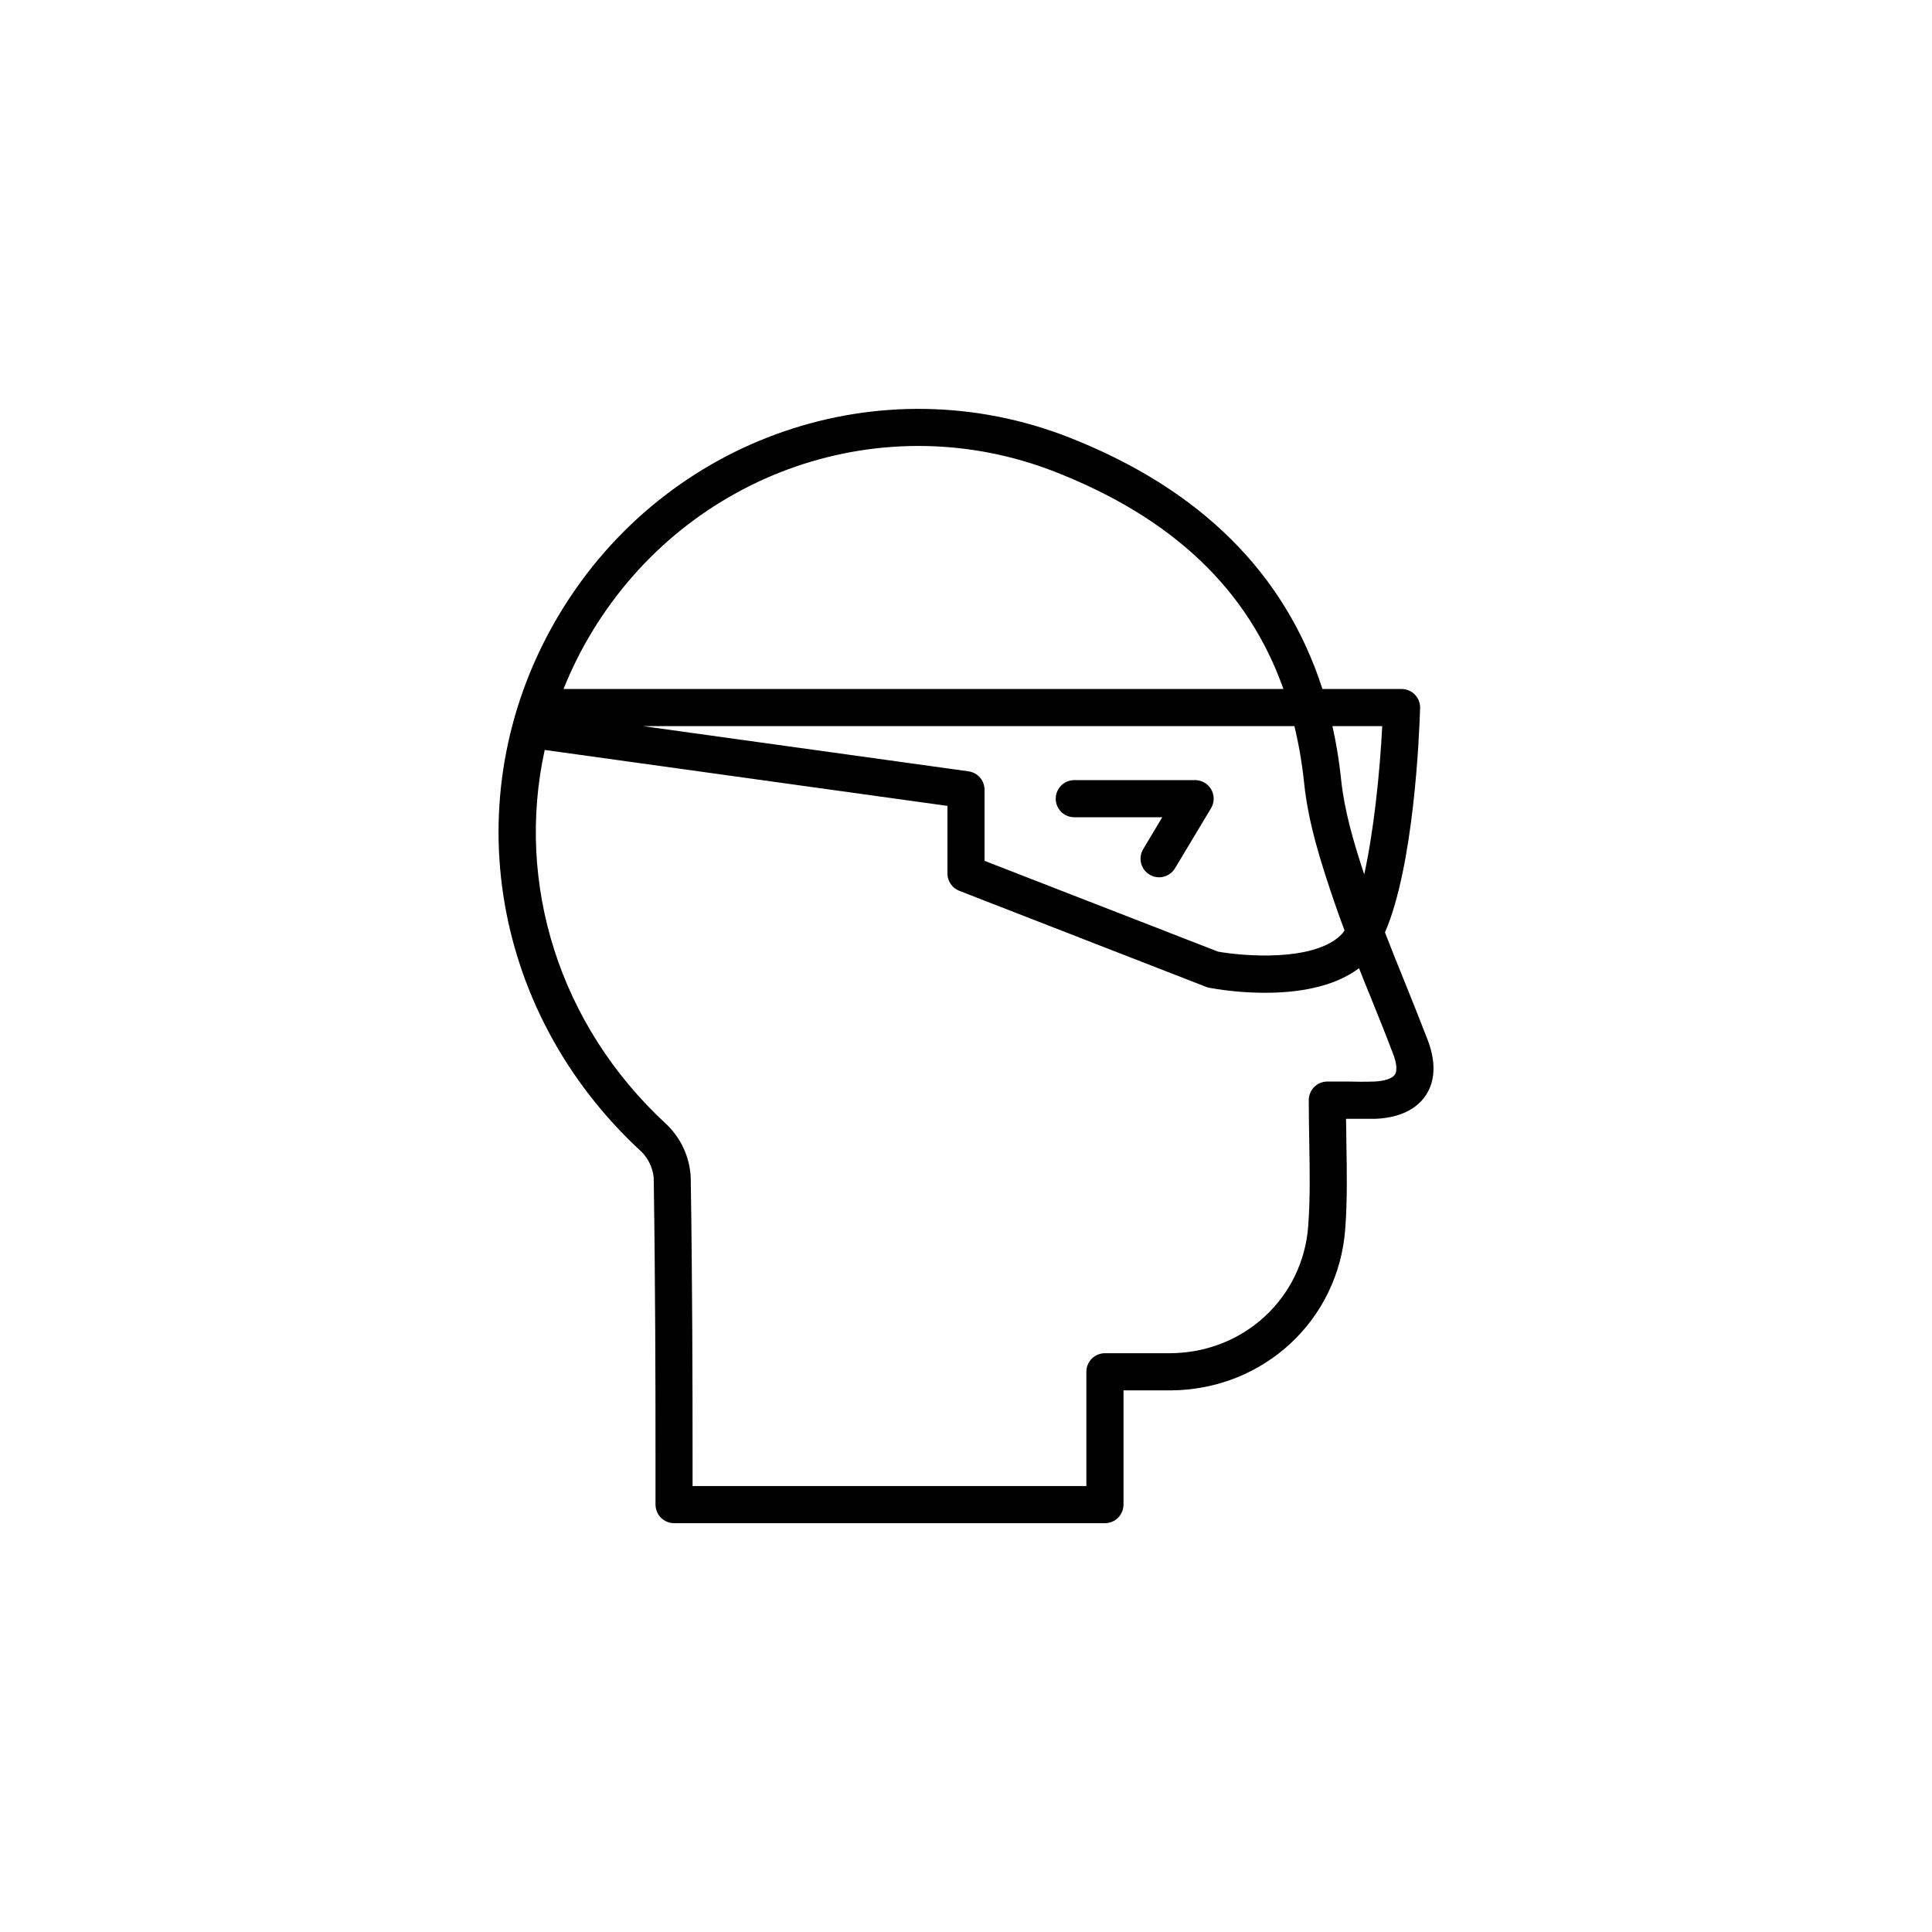 <?xml version="1.0" encoding="UTF-8"?>
<!-- Uploaded to: SVG Repo, www.svgrepo.com, Generator: SVG Repo Mixer Tools -->
<svg fill="#000000" width="800px" height="800px" version="1.1" viewBox="144 144 512 512" xmlns="http://www.w3.org/2000/svg">
 <g>
  <path d="m522.36 419.62c-1.969-5.086-4.004-10.203-6.004-15.145-1.781-4.387-3.582-8.855-5.324-13.371 7.606-17.586 9.074-51.66 9.309-59.445h0.004c0.039-1.332-0.461-2.621-1.391-3.574-0.926-0.957-2.199-1.496-3.531-1.492h-20.961c-9.84-30.574-32.266-52.93-67.02-66.625-50.055-19.68-106.85-0.156-135.04 46.516-28.082 46.516-19.188 105.23 21.648 142.79v-0.008c1.809 1.844 2.934 4.25 3.188 6.82 0.422 27.246 0.48 54.121 0.48 74.539v12.113h0.004c0 1.305 0.52 2.555 1.441 3.481 0.922 0.922 2.172 1.438 3.477 1.438h114.18c1.305 0 2.555-0.516 3.481-1.438 0.922-0.926 1.438-2.176 1.438-3.481v-30.27h0.707 11.809c24.602-0.168 44.469-18.578 46.25-42.812 0.57-7.684 0.434-15.254 0.297-23.254 0-1.969-0.07-3.938-0.09-5.902h0.148 7.676c7.871-0.355 11.582-3.602 13.344-6.269 1.758-2.664 3.246-7.367 0.48-14.609zm-12.055-83.188c-0.641 12.605-2.254 27.809-4.773 39.293-2.832-8.543-5.266-16.914-6.129-25.172v-0.004c-0.488-4.746-1.254-9.461-2.293-14.117zm-109.6 11.984-86.316-11.984h172.64c1.199 4.981 2.062 10.035 2.586 15.133 1.121 10.766 4.496 21.246 8.148 31.93 0.82 2.367 1.672 4.738 2.559 7.106-0.348 0.523-0.754 1.004-1.211 1.438-7.508 6.828-25.465 5.371-32.324 4.152l-61.875-24.059v-18.844c0-2.445-1.793-4.519-4.211-4.871zm23.125-79.293c31.055 12.23 50.961 31.152 60.289 57.465l-190.78 0.004c2.082-5.203 4.582-10.23 7.477-15.027 25.691-42.547 77.422-60.398 123.01-42.441zm89.828 159.66c-0.68 1.031-2.754 1.723-5.5 1.84-2.215 0.078-4.516 0.059-7.191 0h-5.207c-2.719 0-4.922 2.203-4.922 4.922 0 3.769 0.07 7.449 0.129 11.012 0.137 7.773 0.266 15.113-0.277 22.355-1.406 19.078-17.102 33.574-36.496 33.703h-11.73-5.648 0.004c-2.719 0-4.922 2.203-4.922 4.918v30.277h-104.36v-7.191c0-20.43-0.059-47.379-0.492-74.695-0.285-5.273-2.555-10.238-6.356-13.906-28.613-26.332-40.078-63.961-32.336-99.277l106.73 14.832v17.918c0 2.031 1.246 3.852 3.141 4.586l65.418 25.457h-0.004c0.281 0.105 0.57 0.188 0.867 0.246 4.871 0.871 9.812 1.312 14.762 1.316 8.188 0 18.016-1.32 24.887-6.516 0.984 2.547 2.035 5.078 3.051 7.586 1.969 4.922 4.035 9.949 5.902 14.938 1.043 2.59 1.227 4.668 0.559 5.68z"/>
  <path d="m428.7 360.58h23.312l-5.059 8.461v0.004c-1.391 2.328-0.637 5.344 1.691 6.738 0.758 0.465 1.629 0.711 2.519 0.711 1.734 0 3.34-0.91 4.231-2.402l9.543-15.902c0.914-1.52 0.934-3.41 0.062-4.953-0.875-1.543-2.512-2.496-4.281-2.496h-32.02c-2.719 0-4.922 2.203-4.922 4.922 0 2.715 2.203 4.918 4.922 4.918z"/>
 </g>
</svg>